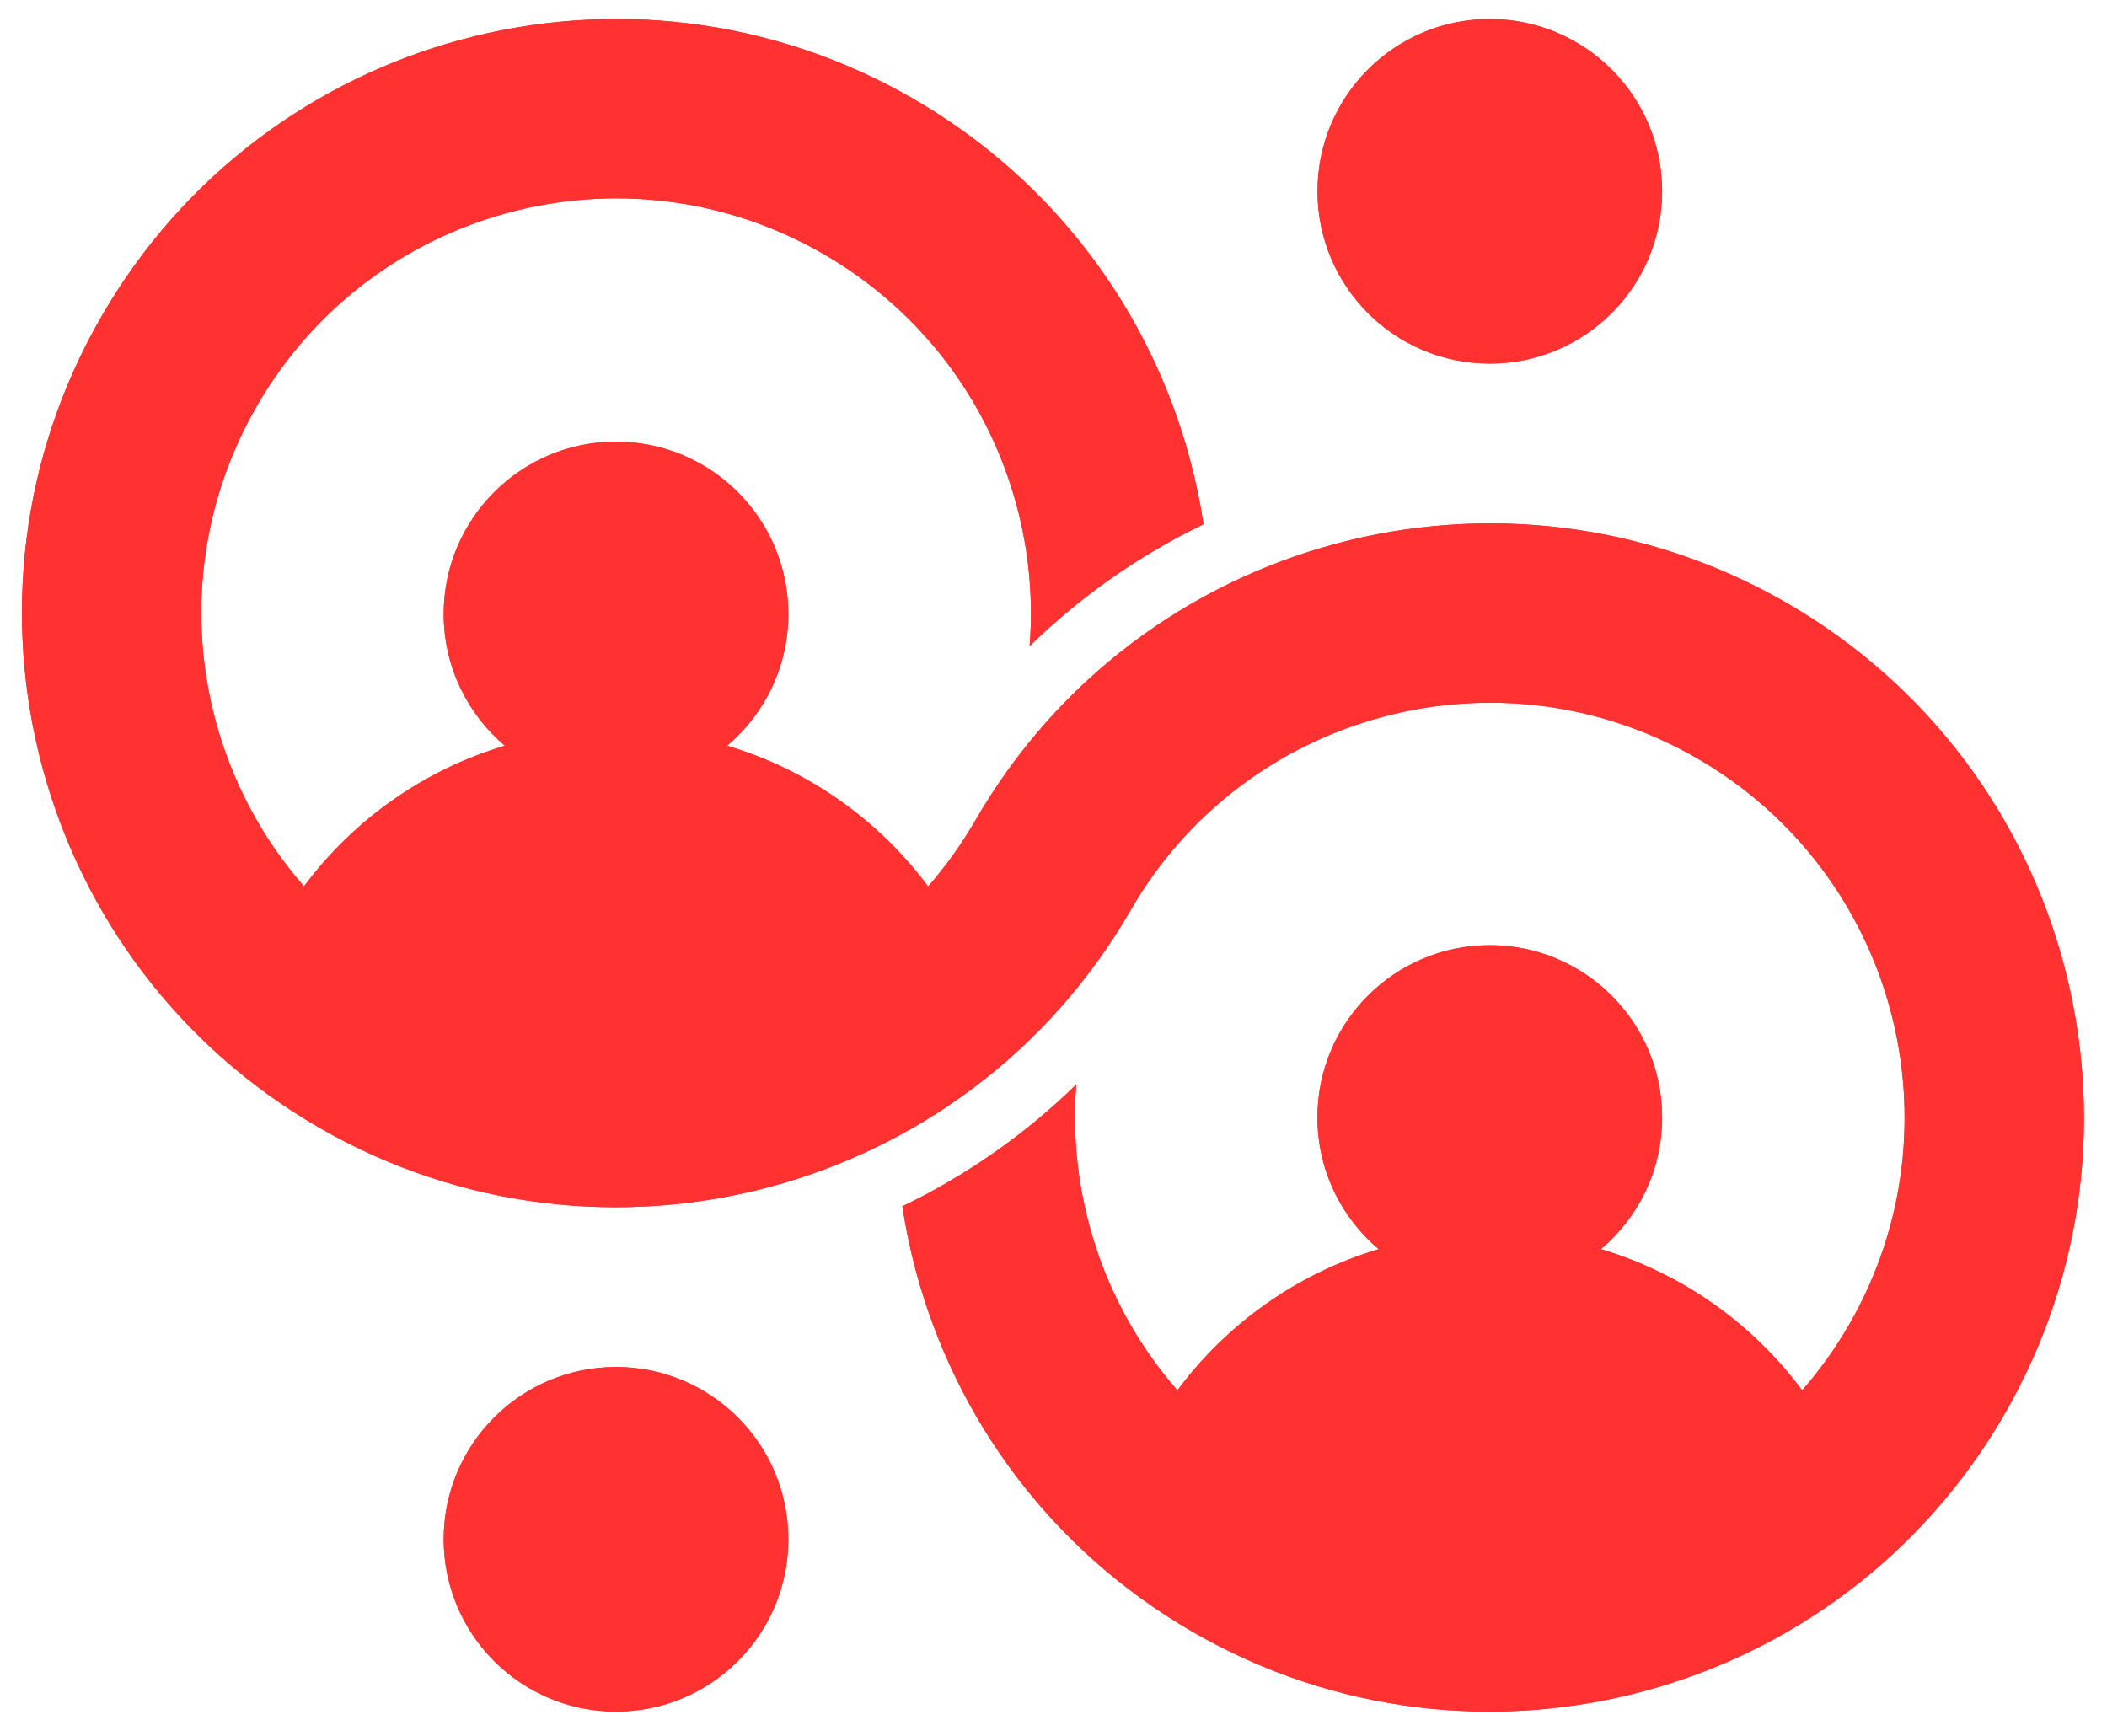 <svg version="1.2" preserveAspectRatio="xMidYMid meet" height="145" viewBox="0 0 132 108.75" zoomAndPan="magnify" width="176" xmlns:xlink="http://www.w3.org/1999/xlink" xmlns="http://www.w3.org/2000/svg"><g id="399e8fe492"><path d="M 70.832 57.023 C 65.691 65.926 57.434 71.898 48.23 74.363 C 39.031 76.828 28.887 75.785 19.988 70.648 C 11.09 65.508 5.113 57.246 2.648 48.047 C 0.184 38.848 1.227 28.703 6.367 19.805 C 11.504 10.906 19.766 4.93 28.965 2.465 C 38.168 0 48.309 1.043 57.207 6.184 C 66.105 11.32 72.082 19.582 74.547 28.781 C 74.906 30.121 75.191 31.477 75.398 32.848 C 71.367 34.789 67.691 37.367 64.504 40.48 C 64.742 37.512 64.461 34.535 63.695 31.688 C 61.977 25.27 57.805 19.5 51.59 15.914 C 45.375 12.324 38.293 11.594 31.875 13.316 C 25.453 15.035 19.684 19.207 16.098 25.422 C 12.508 31.637 11.777 38.719 13.5 45.141 C 14.52 48.938 16.395 52.508 19.043 55.535 C 22.141 51.375 26.539 48.238 31.629 46.723 C 29.285 44.742 27.797 41.777 27.797 38.469 C 27.797 32.508 32.629 27.672 38.59 27.672 C 44.555 27.672 49.387 32.508 49.387 38.469 C 49.387 41.777 47.895 44.742 45.551 46.723 C 50.648 48.238 55.043 51.379 58.145 55.543 C 59.242 54.285 60.234 52.906 61.102 51.406 C 66.238 42.504 74.5 36.531 83.699 34.066 C 92.902 31.602 103.043 32.645 111.941 37.781 C 120.84 42.922 126.816 51.184 129.281 60.383 C 131.746 69.582 130.703 79.727 125.566 88.625 C 120.426 97.523 112.168 103.5 102.965 105.965 C 93.766 108.43 83.621 107.387 74.723 102.246 C 65.824 97.109 59.848 88.848 57.383 79.648 C 57.023 78.309 56.742 76.953 56.531 75.582 C 60.562 73.641 64.238 71.062 67.426 67.949 C 67.191 70.918 67.473 73.895 68.234 76.742 C 69.25 80.531 71.117 84.094 73.762 87.113 C 76.859 82.938 81.266 79.789 86.371 78.266 C 84.027 76.285 82.535 73.324 82.535 70.016 C 82.535 64.055 87.371 59.219 93.332 59.219 C 99.293 59.219 104.129 64.055 104.129 70.016 C 104.129 73.324 102.637 76.285 100.293 78.266 C 105.398 79.789 109.805 82.938 112.902 87.113 C 113.992 85.863 114.977 84.492 115.836 83.008 C 119.422 76.793 120.152 69.711 118.43 63.289 C 116.711 56.871 112.539 51.102 106.324 47.512 C 100.109 43.926 93.027 43.195 86.609 44.918 C 80.188 46.637 74.418 50.809 70.832 57.023 Z M 38.59 85.648 C 44.555 85.648 49.387 90.48 49.387 96.445 C 49.387 102.406 44.555 107.238 38.59 107.238 C 32.629 107.238 27.797 102.406 27.797 96.445 C 27.797 90.48 32.629 85.648 38.59 85.648 Z M 93.332 1.191 C 99.293 1.191 104.129 6.023 104.129 11.984 C 104.129 17.949 99.293 22.781 93.332 22.781 C 87.371 22.781 82.539 17.945 82.539 11.984 C 82.539 6.023 87.371 1.191 93.332 1.191 Z M 93.332 1.191" style="stroke:none;fill-rule:nonzero;fill:#ff3131;fill-opacity:1;"></path><path d="M 70.832 57.023 C 65.691 65.926 57.434 71.898 48.23 74.363 C 39.031 76.828 28.887 75.785 19.988 70.648 C 11.09 65.508 5.113 57.246 2.648 48.047 C 0.184 38.848 1.227 28.703 6.367 19.805 C 11.504 10.906 19.766 4.93 28.965 2.465 C 38.168 0 48.309 1.043 57.207 6.184 C 66.105 11.32 72.082 19.582 74.547 28.781 C 74.906 30.121 75.191 31.477 75.398 32.848 C 71.367 34.789 67.691 37.367 64.504 40.48 C 64.742 37.512 64.461 34.535 63.695 31.688 C 61.977 25.27 57.805 19.5 51.59 15.914 C 45.375 12.324 38.293 11.594 31.875 13.316 C 25.453 15.035 19.684 19.207 16.098 25.422 C 12.508 31.637 11.777 38.719 13.5 45.141 C 14.52 48.938 16.395 52.508 19.043 55.535 C 22.141 51.375 26.539 48.238 31.629 46.723 C 29.285 44.742 27.797 41.777 27.797 38.469 C 27.797 32.508 32.629 27.672 38.59 27.672 C 44.555 27.672 49.387 32.508 49.387 38.469 C 49.387 41.777 47.895 44.742 45.551 46.723 C 50.648 48.238 55.043 51.379 58.145 55.543 C 59.242 54.285 60.234 52.906 61.102 51.406 C 66.238 42.504 74.5 36.531 83.699 34.066 C 92.902 31.602 103.043 32.645 111.941 37.781 C 120.84 42.922 126.816 51.184 129.281 60.383 C 131.746 69.582 130.703 79.727 125.566 88.625 C 120.426 97.523 112.168 103.5 102.965 105.965 C 93.766 108.43 83.621 107.387 74.723 102.246 C 65.824 97.109 59.848 88.848 57.383 79.648 C 57.023 78.309 56.742 76.953 56.531 75.582 C 60.562 73.641 64.238 71.062 67.426 67.949 C 67.191 70.918 67.473 73.895 68.234 76.742 C 69.25 80.531 71.117 84.094 73.762 87.113 C 76.859 82.938 81.266 79.789 86.371 78.266 C 84.027 76.285 82.535 73.324 82.535 70.016 C 82.535 64.055 87.371 59.219 93.332 59.219 C 99.293 59.219 104.129 64.055 104.129 70.016 C 104.129 73.324 102.637 76.285 100.293 78.266 C 105.398 79.789 109.805 82.938 112.902 87.113 C 113.992 85.863 114.977 84.492 115.836 83.008 C 119.422 76.793 120.152 69.711 118.43 63.289 C 116.711 56.871 112.539 51.102 106.324 47.512 C 100.109 43.926 93.027 43.195 86.609 44.918 C 80.188 46.637 74.418 50.809 70.832 57.023 Z M 38.59 85.648 C 44.555 85.648 49.387 90.48 49.387 96.445 C 49.387 102.406 44.555 107.238 38.59 107.238 C 32.629 107.238 27.797 102.406 27.797 96.445 C 27.797 90.48 32.629 85.648 38.59 85.648 Z M 93.332 1.191 C 99.293 1.191 104.129 6.023 104.129 11.984 C 104.129 17.949 99.293 22.781 93.332 22.781 C 87.371 22.781 82.539 17.945 82.539 11.984 C 82.539 6.023 87.371 1.191 93.332 1.191 Z M 93.332 1.191" style="stroke:none;fill-rule:nonzero;fill:#ff3131;fill-opacity:1;"></path></g></svg>